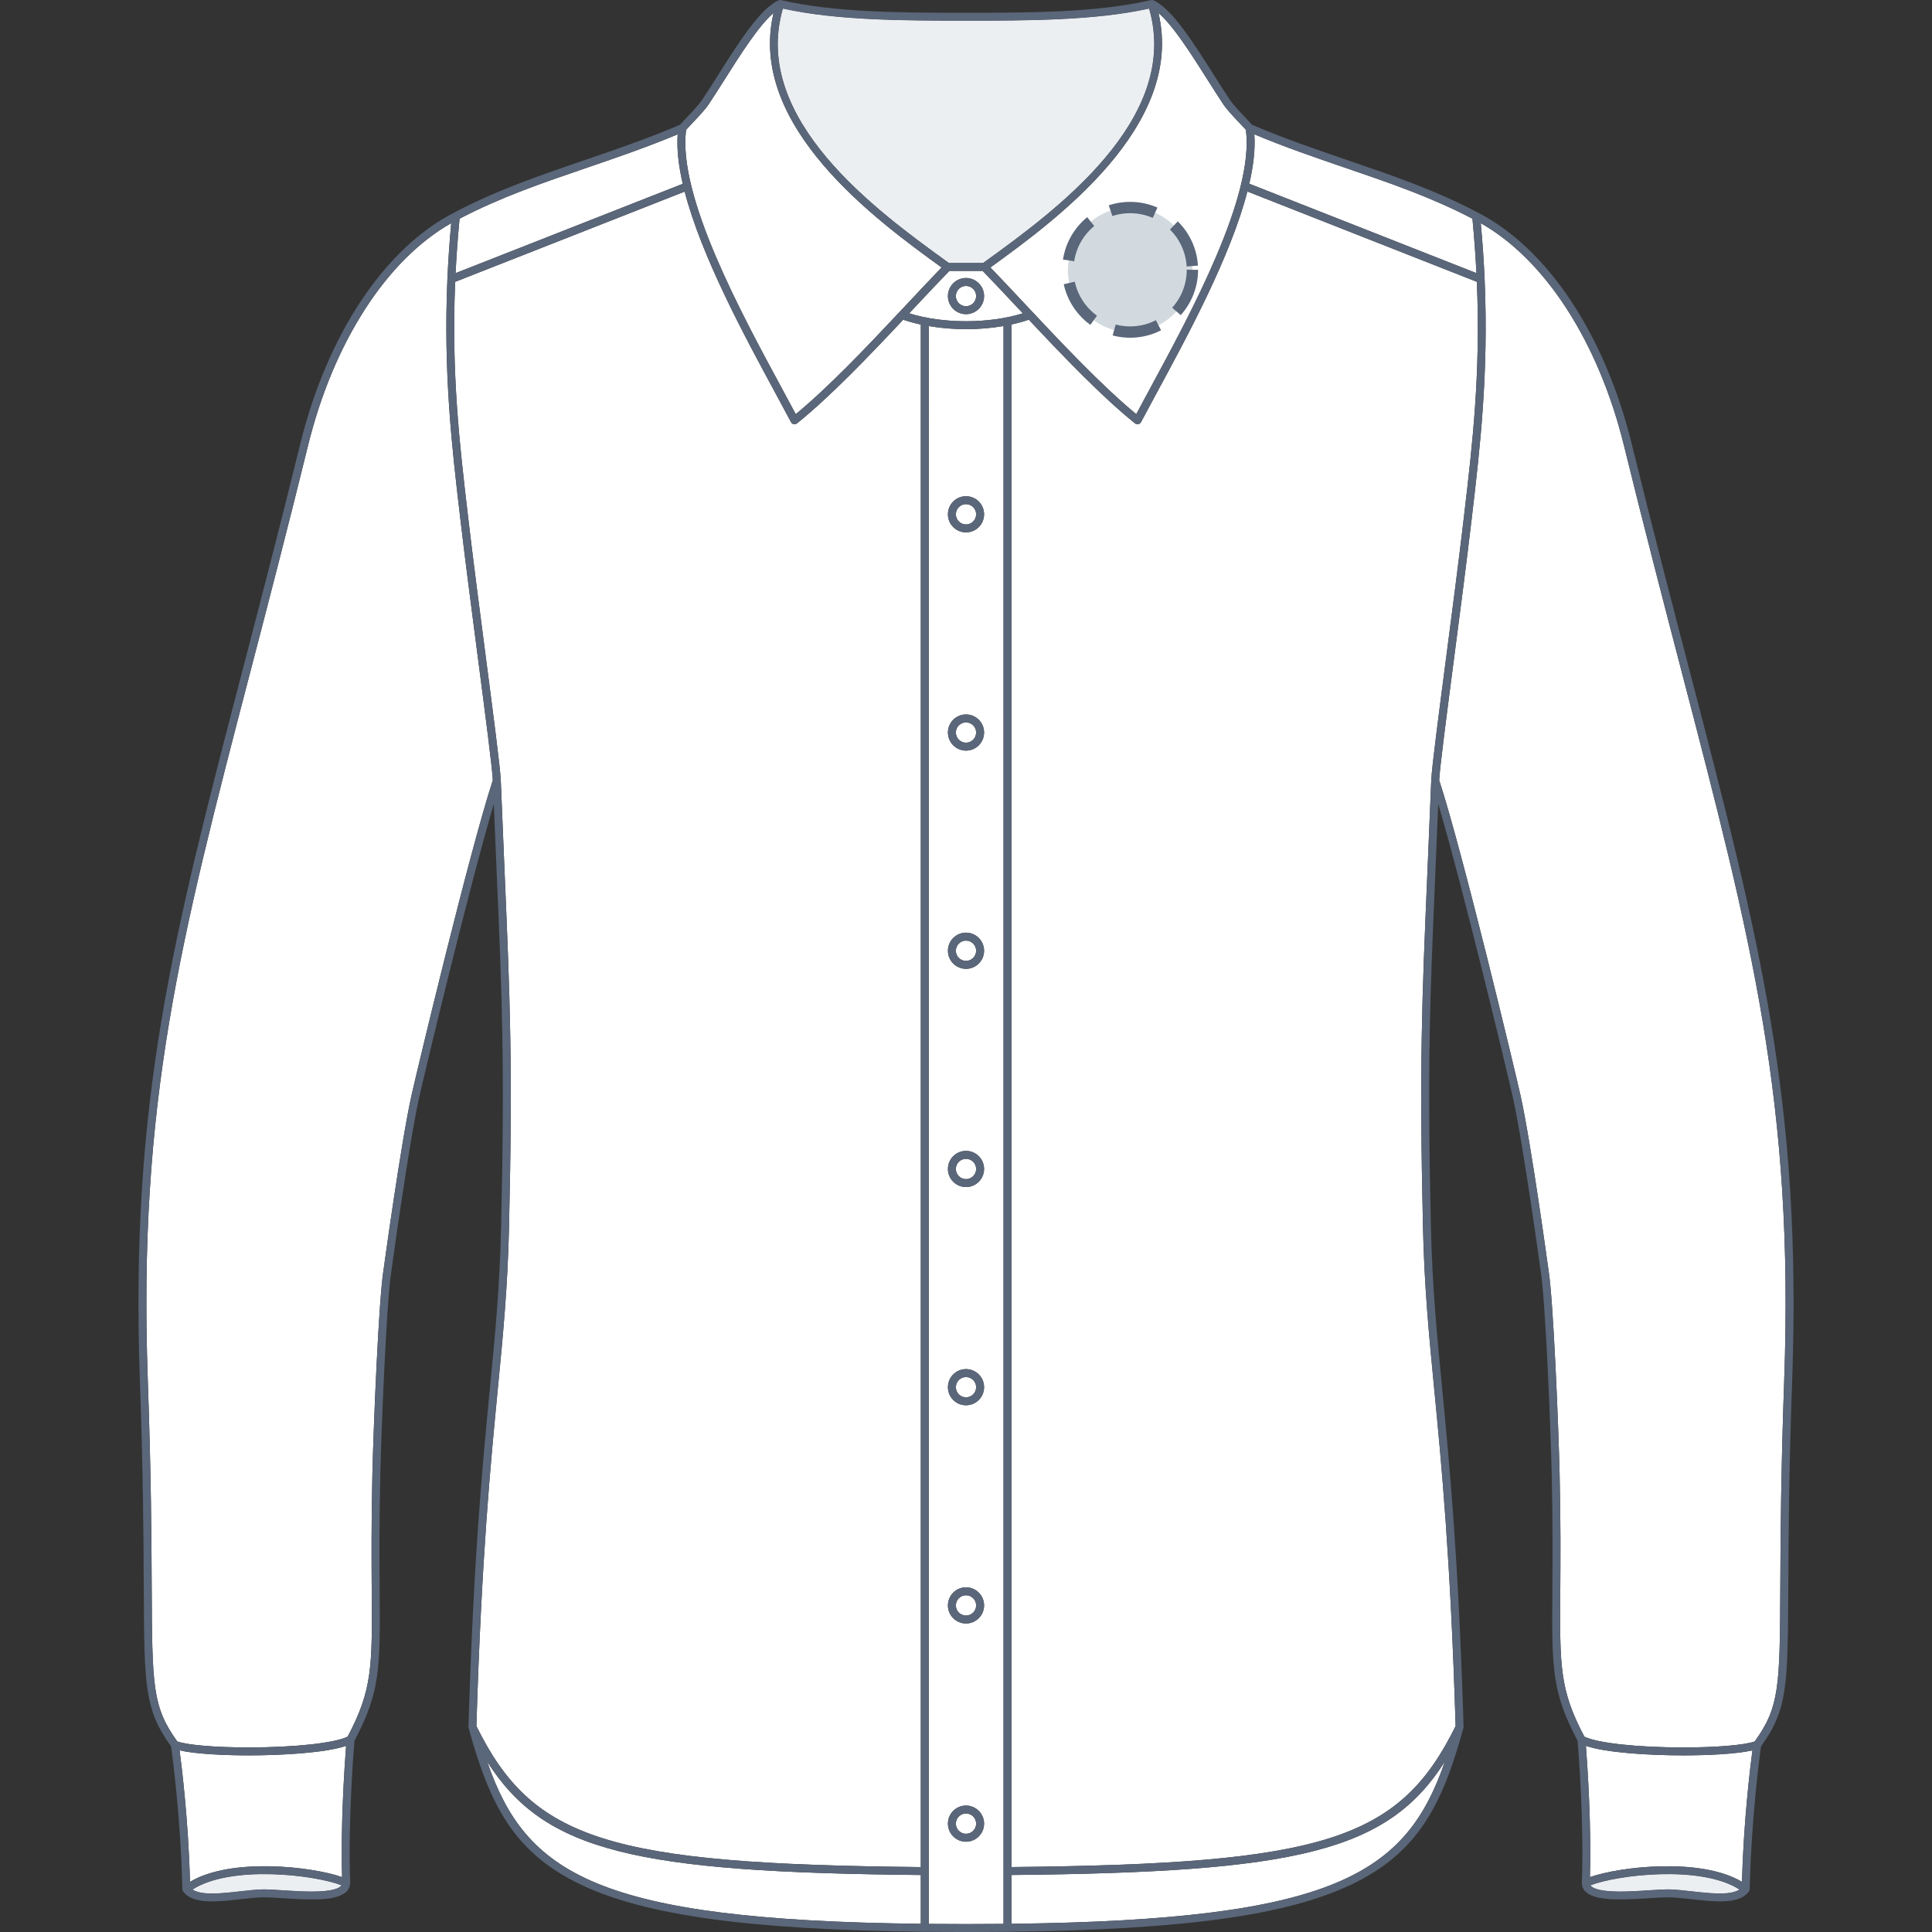<svg xmlns="http://www.w3.org/2000/svg" xmlns:xlink="http://www.w3.org/1999/xlink" version="1.1" id="Chemise_face" x="0px" y="0px" width="512px" height="512px" viewBox="0 0 512 512" enable-background="new 0 0 512 512" xml:space="preserve">
<rect x="0" y="0" width="512" height="512" fill="#333333" stroke="none"/>
<g>
	<g id="Background">
		<path fill="#FFFFFF" d="M464.409,463.862c-4.152,0.972-11.87,1.331-18.299,1.331c-8.957,0-20.434-0.677-25.828-2.521    c0.401,5.191,1.484,21.019,1.063,34.78c7.941-2.784,29.35-5.272,40.289,1.249C462.094,482.537,463.795,468.505,464.409,463.862z"></path>
		<path fill="#FFFFFF" d="M421.491,499.637c0.536,0.757,2.37,1.636,7.911,1.636c2.564,0,5.314-0.182,7.739-0.341    c1.928-0.125,3.59-0.232,4.833-0.232c1.859,0,4.074,0.251,6.422,0.517c2.5,0.28,5.085,0.572,7.372,0.569    c2.44,0,4.154-0.346,5.208-1.034C450.643,494.134,428.422,496.919,421.491,499.637z"></path>
		<path fill="#FFFFFF" d="M306.62,103.975c-1.528,2.832-2.965,5.481-4.24,7.895c-0.148,0.278-0.409,0.476-0.719,0.539    c-0.068,0.013-0.143,0.021-0.213,0.021c-0.235,0-0.47-0.081-0.657-0.232c-8.785-7.06-18.905-17.646-28.146-27.479    c-1.433,0.493-2.971,0.917-4.592,1.271v408.799c82.802-0.802,102.811-7.176,117.699-37.367    c-1.356-44.719-3.747-69.445-5.672-89.322c-1.402-14.467-2.611-26.959-2.978-42.904c-0.992-43.383-0.269-60.279,1.172-93.94    c0.313-7.237,0.653-15.228,1.017-24.408c0.002-0.033,0.002-0.064,0.005-0.096c0.152-3.378,1.906-16.835,3.938-32.405    c1.586-12.171,3.384-25.965,4.655-36.808l0.146-1.255c2.161-18.404,4.375-37.326,3.348-61.597l-60.813-23.938    C326.122,67.933,314.841,88.79,306.62,103.975z"></path>
		<path fill="#FFFFFF" d="M389.978,137.786c-1.271,10.857-3.071,24.658-4.66,36.834c-2.009,15.407-3.746,28.737-3.918,32.146    c6.217,18.998,20.108,77.044,21.553,83.524c2.783,12.462,7.353,45.819,7.398,46.156c1.296,7.754,2.684,41.911,2.962,54.161    c0.303,13.207,0.234,23.059,0.177,30.972c-0.14,20.052-0.182,26.219,6.381,38.647c3.36,1.689,14.015,2.863,26.243,2.863    c8.794,0,16.115-0.618,18.901-1.583c6.625-9.166,6.656-14.783,6.783-40.808c0.06-12.682,0.146-30.049,1.031-54.911    c2.622-73.504-8.611-116.595-27.223-187.978c-4.568-17.523-9.745-37.38-15.214-59.637c-6.747-27.469-20.864-49.346-37.971-59.022    c0.473,5.099,0.806,9.997,1.011,14.703c0.005,0.048,0.011,0.095,0.008,0.146c1.082,24.976-1.227,44.739-3.317,62.532    L389.978,137.786z"></path>
		<path fill="#FFFFFF" d="M271.06,83.033c-0.369-0.391-0.737-0.783-1.1-1.171c-3.393-3.614-6.596-7.027-9.539-10.066h-8.84    c-2.943,3.039-6.147,6.452-9.539,10.066c-0.364,0.388-0.732,0.78-1.1,1.171c4.327,1.358,9.599,2.1,15.058,2.1    S266.73,84.389,271.06,83.033z M251.21,78.465c0-2.643,2.148-4.793,4.791-4.793c2.642,0,4.79,2.15,4.79,4.793    c0,2.644-2.147,4.792-4.79,4.792S251.21,81.109,251.21,78.465z"></path>
		<path fill="#FFFFFF" d="M244.023,509.83v-12.936c-75.694-0.729-99.677-6.146-114.92-30.042    C139.367,496.563,158.143,508.825,244.023,509.83z"></path>
		<path fill="#FFFFFF" d="M255.998,5.482c-16.016,0-34.111-0.009-48.515-3.2c-8.504,29.349,25.085,53.707,43.222,66.854l0.768,0.556    h9.053l0.768-0.556c18.137-13.146,51.726-37.503,43.222-66.854C290.111,5.474,272.016,5.482,255.998,5.482z"></path>
		<path fill="#FFFFFF" d="M268.05,509.826c85.817-1.008,104.587-13.271,114.851-42.973c-15.243,23.894-39.207,29.31-114.851,30.039    V509.826z"></path>
		<path fill="#FFFFFF" d="M258.689,78.465c0-1.481-1.206-2.688-2.688-2.688c-1.482,0-2.688,1.207-2.688,2.688    c0,1.482,1.207,2.688,2.688,2.688C257.482,81.153,258.688,79.947,258.689,78.465z"></path>
		<path fill="#FFFFFF" d="M101.656,336.412c0.042-0.305,4.613-33.663,7.396-46.125c1.448-6.482,15.344-64.552,21.552-83.528    c-0.171-3.41-1.909-16.739-3.918-32.146c-1.589-12.176-3.389-25.977-4.661-36.834l-0.146-1.254    c-2.087-17.793-4.397-37.553-3.316-62.531c-0.002-0.05,0.002-0.099,0.008-0.151c0.206-4.704,0.538-9.601,1.01-14.699    c-17.107,9.674-31.223,31.551-37.971,59.022c-5.467,22.257-10.646,42.118-15.213,59.64    C47.784,249.192,36.55,292.281,39.171,365.785c0.887,24.863,0.97,42.23,1.033,54.914c0.126,26.026,0.157,31.639,6.783,40.805    c2.785,0.965,10.107,1.583,18.902,1.583c12.228,0,22.883-1.174,26.241-2.863c6.563-12.426,6.523-18.593,6.382-38.647    c-0.055-7.913-0.125-17.764,0.176-30.971C98.968,378.355,100.355,344.197,101.656,336.412z"></path>
		<path fill="#FFFFFF" d="M391.268,72.381c-0.233-4.609-0.568-9.392-1.055-14.421c-10.898-5.7-22.026-9.505-33.799-13.528    c-7.815-2.674-15.886-5.438-24.004-8.834c0.279,3.902-0.242,8.337-1.337,13.092L391.268,72.381z"></path>
		<path fill="#FFFFFF" d="M131.924,368.1c-1.924,19.879-4.317,44.604-5.673,89.326c14.889,30.191,34.91,36.565,117.771,37.368V86.01    c-1.648-0.356-3.21-0.788-4.663-1.289c-9.24,9.833-19.36,20.418-28.146,27.479c-0.188,0.151-0.421,0.232-0.658,0.232    c-0.07,0-0.143-0.006-0.213-0.021c-0.308-0.062-0.571-0.261-0.717-0.539c-1.277-2.416-2.712-5.065-4.244-7.895    c-8.213-15.178-19.489-36.022-23.94-53.201l-60.818,23.912c-1.029,24.272,1.186,43.195,3.345,61.597l0.146,1.255    c1.271,10.843,3.071,24.638,4.657,36.808c2.032,15.57,3.787,29.027,3.938,32.405c0.004,0.033,0.004,0.064,0.005,0.096    c0.365,9.179,0.705,17.171,1.016,24.408c1.44,33.661,2.162,50.556,1.17,93.941C134.533,341.141,133.323,353.633,131.924,368.1z"></path>
		<path fill="#FFFFFF" d="M65.892,465.191c-6.43,0-14.147-0.359-18.3-1.331c0.616,4.645,2.315,18.678,2.775,34.839    c10.939-6.521,32.347-4.034,40.291-1.249c-0.425-13.729,0.661-29.585,1.06-34.78C86.327,464.514,74.85,465.191,65.892,465.191z"></path>
		<path fill="#FFFFFF" d="M56.23,501.788c2.289,0,4.874-0.292,7.374-0.572c2.347-0.266,4.563-0.517,6.42-0.517    c1.245,0,2.908,0.107,4.833,0.232c2.428,0.16,5.178,0.341,7.741,0.341c5.49,0,7.34-0.86,7.896-1.639    c-6.947-2.72-29.143-5.493-39.472,1.12C52.076,501.442,53.787,501.788,56.23,501.788z"></path>
		<path fill="#FFFFFF" d="M262.529,70.837l-0.062,0.045c2.804,2.908,5.837,6.14,9.027,9.54    c9.543,10.175,20.315,21.659,29.624,29.332c1.122-2.107,2.352-4.381,3.651-6.78c11.032-20.383,27.672-51.126,25.407-68.57    c-0.608-0.673-1.252-1.354-1.896-2.032c-1.63-1.722-3.171-3.348-4.16-4.835c-1.355-2.044-2.741-4.231-4.208-6.546    c-4.258-6.723-8.988-14.198-12.905-17.541C314.091,33.459,279.439,58.579,262.529,70.837z"></path>
		<path fill="#FFFFFF" d="M192.088,20.991c-1.465,2.317-2.851,4.502-4.208,6.546c-0.99,1.487-2.53,3.113-4.16,4.835    c-0.642,0.678-1.288,1.359-1.896,2.034c-2.263,17.444,14.377,48.185,25.408,68.57c1.298,2.399,2.528,4.673,3.651,6.78    c8.591-7.083,18.43-17.411,27.4-26.961c0.003-0.004,0.006-0.007,0.009-0.01c0.744-0.793,1.485-1.582,2.216-2.361    c3.191-3.4,6.221-6.632,9.027-9.539l-0.062-0.046c-16.911-12.258-51.56-37.378-44.476-67.387    C201.078,6.793,196.346,14.267,192.088,20.991z"></path>
		<path fill="#FFFFFF" d="M155.588,44.431c-11.772,4.024-22.902,7.829-33.797,13.528c-0.49,5.03-0.825,9.812-1.056,14.423    l60.2-23.669c-1.097-4.763-1.622-9.21-1.343-13.116C171.475,38.993,163.406,41.757,155.588,44.431z"></path>
		<path fill="#FFFFFF" d="M256.001,312.479c1.48,0,2.688-1.207,2.688-2.688s-1.206-2.688-2.688-2.688    c-1.482,0-2.688,1.207-2.688,2.688C253.313,311.273,254.52,312.479,256.001,312.479z"></path>
		<path fill="#FFFFFF" d="M256.001,428.14c1.48,0,2.688-1.207,2.688-2.688c0-1.481-1.206-2.689-2.688-2.689    c-1.482,0-2.688,1.207-2.688,2.689C253.313,426.934,254.52,428.14,256.001,428.14z"></path>
		<path fill="#FFFFFF" d="M258.689,483.283c0-1.481-1.206-2.689-2.688-2.689c-1.482,0-2.688,1.207-2.688,2.689    c0,1.481,1.207,2.688,2.688,2.688C257.482,485.971,258.689,484.764,258.689,483.283z"></path>
		<path fill="#FFFFFF" d="M265.945,509.851h0.002V86.4c-3.135,0.541-6.508,0.835-9.945,0.835c-3.414,0-6.759-0.289-9.875-0.822    v423.44c3.2,0.027,6.487,0.046,9.875,0.046C259.412,509.899,262.722,509.881,265.945,509.851z M256.001,131.503    c2.643,0,4.79,2.15,4.79,4.793c0,2.644-2.147,4.792-4.79,4.792s-4.791-2.148-4.791-4.792    C251.21,133.653,253.359,131.503,256.001,131.503z M256.001,189.334c2.642,0,4.79,2.15,4.79,4.793s-2.147,4.791-4.79,4.791    s-4.791-2.148-4.791-4.791S253.359,189.334,256.001,189.334z M256.001,247.165c2.642,0,4.79,2.15,4.79,4.793    c0,2.644-2.147,4.792-4.79,4.792s-4.791-2.148-4.791-4.792C251.21,249.315,253.359,247.165,256.001,247.165z M256.001,304.996    c2.642,0,4.79,2.15,4.79,4.793c0,2.645-2.147,4.791-4.79,4.791s-4.791-2.146-4.791-4.791    C251.21,307.146,253.359,304.996,256.001,304.996z M256.001,362.827c2.642,0,4.79,2.149,4.79,4.793s-2.147,4.791-4.79,4.791    s-4.791-2.147-4.791-4.791S253.359,362.827,256.001,362.827z M256.001,420.658c2.642,0,4.79,2.148,4.79,4.793    c0,2.644-2.147,4.791-4.79,4.791s-4.791-2.147-4.791-4.791C251.21,422.807,253.359,420.658,256.001,420.658z M251.21,483.282    c0-2.646,2.148-4.793,4.791-4.793c2.642,0,4.79,2.149,4.79,4.793c0,2.643-2.147,4.791-4.79,4.791S251.21,485.925,251.21,483.282z"></path>
		<path fill="#FFFFFF" d="M256.001,370.309c1.48,0,2.687-1.205,2.688-2.688c0-1.48-1.206-2.689-2.688-2.689    c-1.482,0-2.688,1.209-2.688,2.689C253.313,369.104,254.52,370.309,256.001,370.309z"></path>
		<path fill="#FFFFFF" d="M256.001,138.982c1.482,0,2.688-1.206,2.688-2.688s-1.207-2.689-2.688-2.689    c-1.482,0-2.688,1.208-2.688,2.689C253.313,137.776,254.52,138.982,256.001,138.982z"></path>
		<path fill="#FFFFFF" d="M256.001,196.815c1.48,0,2.687-1.205,2.688-2.688c0-1.482-1.206-2.689-2.688-2.689    c-1.482,0-2.688,1.207-2.688,2.689S254.52,196.815,256.001,196.815z"></path>
		<path fill="#FFFFFF" d="M256.001,254.646c1.48,0,2.687-1.205,2.688-2.688c0-1.481-1.206-2.688-2.688-2.688    c-1.482,0-2.688,1.207-2.688,2.688C253.313,253.441,254.52,254.646,256.001,254.646z"></path>
	</g>
	<g id="Shape" opacity="0.75">
		<path fill="#E6EAED" d="M421.491,499.637c0.536,0.757,2.37,1.636,7.911,1.636c2.564,0,5.314-0.182,7.739-0.341    c1.928-0.125,3.59-0.232,4.833-0.232c1.859,0,4.074,0.251,6.422,0.517c2.5,0.28,5.085,0.572,7.372,0.569    c2.44,0,4.154-0.346,5.208-1.034C450.643,494.134,428.422,496.919,421.491,499.637z"></path>
		<path fill="#E6EAED" d="M255.998,5.482c-16.016,0-34.111-0.009-48.515-3.2c-8.504,29.349,25.085,53.707,43.222,66.854l0.768,0.556    h9.053l0.768-0.556c18.137-13.146,51.726-37.503,43.222-66.854C290.111,5.474,272.016,5.482,255.998,5.482z"></path>
		<path fill="#E6EAED" d="M56.23,501.788c2.289,0,4.874-0.292,7.374-0.572c2.347-0.266,4.563-0.517,6.42-0.517    c1.245,0,2.908,0.107,4.833,0.232c2.428,0.16,5.178,0.341,7.741,0.341c5.49,0,7.34-0.86,7.896-1.639    c-6.947-2.72-29.143-5.493-39.472,1.12C52.076,501.442,53.787,501.788,56.23,501.788z"></path>
	</g>
	<g id="Outline">
		<path fill="#5A6679" d="M256.001,73.672c-2.643,0-4.791,2.15-4.791,4.793c0,2.644,2.148,4.792,4.791,4.792s4.79-2.148,4.79-4.792    C260.791,75.822,258.643,73.672,256.001,73.672z M256.001,81.153c-1.481,0-2.688-1.206-2.688-2.688    c0-1.481,1.206-2.688,2.688-2.688c1.481,0,2.688,1.207,2.688,2.688C258.688,79.947,257.482,81.153,256.001,81.153z"></path>
		<path fill="#5A6679" d="M251.21,136.296c0,2.644,2.148,4.792,4.791,4.792s4.79-2.148,4.79-4.792c0-2.643-2.147-4.793-4.79-4.793    S251.21,133.653,251.21,136.296z M256.001,133.605c1.48,0,2.688,1.207,2.688,2.689s-1.205,2.688-2.688,2.688    c-1.481,0-2.688-1.206-2.688-2.688C253.313,134.813,254.519,133.605,256.001,133.605z"></path>
		<path fill="#5A6679" d="M256.001,189.334c-2.643,0-4.791,2.15-4.791,4.793s2.148,4.791,4.791,4.791s4.79-2.148,4.79-4.791    S258.643,189.334,256.001,189.334z M256.001,196.815c-1.481,0-2.688-1.206-2.688-2.688s1.206-2.689,2.688-2.689    c1.481,0,2.688,1.207,2.688,2.689C258.688,195.61,257.482,196.815,256.001,196.815z"></path>
		<path fill="#5A6679" d="M256.001,247.165c-2.643,0-4.791,2.15-4.791,4.793c0,2.644,2.148,4.792,4.791,4.792s4.79-2.148,4.79-4.792    C260.791,249.315,258.643,247.165,256.001,247.165z M256.001,254.646c-1.481,0-2.688-1.205-2.688-2.688    c0-1.481,1.206-2.688,2.688-2.688c1.481,0,2.688,1.207,2.688,2.688C258.688,253.441,257.482,254.646,256.001,254.646z"></path>
		<path fill="#5A6679" d="M256.001,304.996c-2.643,0-4.791,2.15-4.791,4.793c0,2.645,2.148,4.791,4.791,4.791s4.79-2.146,4.79-4.791    C260.791,307.146,258.643,304.996,256.001,304.996z M256.001,312.479c-1.481,0-2.688-1.205-2.688-2.688    c0-1.48,1.206-2.688,2.688-2.688c1.481,0,2.688,1.207,2.688,2.688S257.482,312.479,256.001,312.479z"></path>
		<path fill="#5A6679" d="M256.001,362.827c-2.643,0-4.791,2.149-4.791,4.793s2.148,4.791,4.791,4.791s4.79-2.147,4.79-4.791    S258.643,362.827,256.001,362.827z M256.001,370.309c-1.481,0-2.688-1.205-2.688-2.688c0-1.48,1.206-2.689,2.688-2.689    c1.481,0,2.688,1.209,2.688,2.689C258.688,369.104,257.482,370.309,256.001,370.309z"></path>
		<path fill="#5A6679" d="M256.001,420.658c-2.643,0-4.791,2.148-4.791,4.793c0,2.644,2.148,4.791,4.791,4.791    s4.79-2.147,4.79-4.791C260.791,422.807,258.643,420.658,256.001,420.658z M256.001,428.14c-1.481,0-2.688-1.206-2.688-2.688    c0-1.482,1.206-2.689,2.688-2.689c1.481,0,2.688,1.208,2.688,2.689C258.689,426.933,257.482,428.14,256.001,428.14z"></path>
		<path fill="#5A6679" d="M256.001,478.489c-2.643,0-4.791,2.147-4.791,4.793c0,2.643,2.148,4.791,4.791,4.791    s4.79-2.148,4.79-4.791C260.791,480.639,258.643,478.489,256.001,478.489z M256.001,485.971c-1.481,0-2.688-1.206-2.688-2.688    c0-1.482,1.206-2.689,2.688-2.689c1.481,0,2.688,1.208,2.688,2.689C258.689,484.764,257.482,485.971,256.001,485.971z"></path>
		<path fill="#5A6679" d="M447.642,177.274c-4.566-17.514-9.741-37.366-15.205-59.607c-7.112-28.96-22.349-51.88-40.754-61.311    c-0.001,0-0.002,0-0.003-0.001c-11.196-5.92-22.56-9.803-34.585-13.915c-8.244-2.817-16.767-5.732-25.298-9.378    c-0.641-0.708-1.313-1.424-1.988-2.138c-1.497-1.58-3.047-3.217-3.938-4.554c-1.345-2.022-2.723-4.2-4.183-6.505    c-5.5-8.688-11.188-17.668-16.021-19.783c-0.213-0.092-0.442-0.103-0.658-0.052l-0.003-0.008    C290.688,3.38,272.26,3.38,256.001,3.38s-34.688,0-49.005-3.354c-0.228-0.054-0.447-0.013-0.646,0.073l-0.016-0.015    c-4.837,2.115-10.522,11.098-16.022,19.783c-1.459,2.305-2.837,4.481-4.184,6.505c-0.891,1.337-2.438,2.974-3.937,4.555    c-0.675,0.713-1.351,1.429-1.988,2.137c-8.533,3.646-17.055,6.561-25.298,9.378c-12.027,4.112-23.389,7.995-34.586,13.915    c-0.001,0.001-0.002,0.001-0.003,0.001c-18.404,9.431-33.64,32.351-40.753,61.311c-5.464,22.243-10.639,42.096-15.206,59.61    C45.7,248.851,34.437,292.052,37.068,365.863c0.887,24.832,0.971,42.183,1.032,54.851c0.126,26.004,0.161,32.33,7.222,42.08    c0.313,2.199,2.573,18.737,2.994,37.857c0.001,0.058,0.02,0.108,0.028,0.166c0.006,0.032,0.007,0.065,0.017,0.103    c0.033,0.112,0.079,0.221,0.147,0.317c0.006,0.007,0.013,0.012,0.018,0.021c0.002,0.003,0.003,0.007,0.007,0.01    c0.004,0.009,0.012,0.011,0.017,0.017c1.704,2.334,5.194,2.608,7.682,2.608c2.407,0,5.053-0.298,7.608-0.588    c2.286-0.257,4.445-0.501,6.186-0.501c1.177,0,2.808,0.106,4.695,0.229c2.458,0.161,5.245,0.344,7.878,0.344    c2.735,0,9.923-0.009,10.193-4.205c0.005-0.044,0.016-0.086,0.017-0.131c0-0.02,0.006-0.032,0.006-0.051    c-0.639-15.954,0.939-35.505,1.121-37.673c6.869-12.969,6.828-19.234,6.683-39.757c-0.057-7.898-0.125-17.729,0.175-30.904    c0.278-12.206,1.653-46.207,2.943-53.928c0.045-0.334,4.604-33.604,7.369-45.982c1.32-5.918,13.029-54.887,19.754-77.679    c0.271,6.67,0.53,12.702,0.769,18.277c1.438,33.615,2.16,50.488,1.169,93.805c-0.363,15.867-1.568,28.324-2.966,42.75    c-1.932,19.945-4.333,44.771-5.688,89.729c0,0.019,0.006,0.033,0.006,0.054c0,0.036,0.008,0.07,0.014,0.107    c0.006,0.05,0.004,0.102,0.019,0.147c5.609,20.401,12.013,33.063,29.75,41.513c17.154,8.174,44.737,11.991,91.14,12.495    c0.002,0,0.003,0.001,0.006,0.001c0.001,0,0.003-0.001,0.004-0.001c3.521,0.035,7.143,0.06,10.885,0.06c0,0,0,0,0.001,0    c0.014,0,0.023,0,0.036,0s0.022,0,0.036,0c0,0,0,0,0.001,0c3.768,0,7.406-0.021,10.949-0.06c0.005,0,0.008,0.001,0.011,0.001    c0.004,0,0.006-0.005,0.01-0.005c46.354-0.504,73.921-4.321,91.064-12.491c17.736-8.45,24.142-21.108,29.75-41.513    c0.014-0.049,0.012-0.101,0.02-0.147c0.005-0.037,0.012-0.071,0.013-0.107c0-0.021,0.008-0.035,0.008-0.053    c-1.354-44.957-3.76-69.78-5.688-89.729c-1.396-14.426-2.604-26.883-2.966-42.75c-0.991-43.313-0.271-60.188,1.168-93.805    c0.236-5.577,0.496-11.607,0.769-18.277c6.729,22.806,18.435,71.764,19.755,77.679c2.767,12.378,7.322,45.648,7.374,46.014    c1.283,7.689,2.659,41.689,2.938,53.896c0.3,13.175,0.229,23.006,0.175,30.904c-0.146,20.521-0.188,26.788,6.683,39.757    c0.184,2.168,1.76,21.717,1.119,37.729c0,0.009,0.003,0.016,0.004,0.022c0.001,0.015,0.003,0.024,0.005,0.039    c0.14,4.264,7.476,4.237,10.209,4.266c2.634,0,5.421-0.182,7.878-0.343c1.892-0.123,3.521-0.229,4.694-0.229    c1.741,0,3.899,0.244,6.187,0.501c2.559,0.29,5.201,0.588,7.608,0.588c2.485,0,5.979-0.274,7.681-2.608    c0.005-0.006,0.015-0.008,0.019-0.017c0.004-0.003,0.004-0.007,0.006-0.01c0.004-0.009,0.015-0.014,0.019-0.021    c0.067-0.099,0.114-0.204,0.146-0.316c0.012-0.035,0.014-0.068,0.021-0.104c0.012-0.056,0.024-0.107,0.028-0.165    c0.419-19.108,2.683-35.653,2.993-37.855c7.063-9.751,7.096-16.078,7.222-42.085c0.063-12.667,0.146-30.017,1.029-54.849    C477.563,292.052,466.302,248.85,447.642,177.274z M390.213,57.96c0.486,5.029,0.821,9.812,1.055,14.421L331.073,48.69    c1.095-4.755,1.616-9.19,1.337-13.092c8.118,3.396,16.188,6.16,24.004,8.834C368.187,48.455,379.315,52.26,390.213,57.96z     M319.912,20.991c1.467,2.315,2.853,4.502,4.208,6.546c0.989,1.487,2.53,3.113,4.16,4.835c0.645,0.678,1.288,1.359,1.896,2.032    c2.265,17.444-14.375,48.187-25.407,68.57c-1.3,2.399-2.529,4.673-3.651,6.78c-9.309-7.673-20.081-19.157-29.624-29.332    c-3.19-3.4-6.224-6.632-9.027-9.54l0.062-0.045c16.91-12.258,51.563-37.378,44.479-67.387    C310.924,6.793,315.655,14.268,319.912,20.991z M265.945,509.851c-3.223,0.03-6.532,0.049-9.943,0.049    c-3.388,0-6.675-0.019-9.875-0.046V86.413c3.116,0.533,6.461,0.822,9.875,0.822c3.438,0,6.811-0.294,9.945-0.835v423.451H265.945    L265.945,509.851z M256,85.133c-5.459,0-10.73-0.742-15.058-2.1c0.367-0.391,0.735-0.783,1.1-1.171    c3.392-3.614,6.596-7.027,9.539-10.066h8.84c2.943,3.039,6.146,6.452,9.539,10.066c0.362,0.388,0.73,0.78,1.1,1.171    C266.73,84.389,261.459,85.133,256,85.133z M304.515,2.282c8.504,29.351-25.085,53.707-43.222,66.854l-0.768,0.556h-9.053    l-0.768-0.556c-18.137-13.146-51.726-37.505-43.222-66.854c14.403,3.191,32.499,3.2,48.515,3.2    C272.016,5.482,290.111,5.474,304.515,2.282z M183.72,32.372c1.63-1.722,3.17-3.348,4.16-4.835    c1.357-2.044,2.743-4.229,4.208-6.546c4.258-6.724,8.99-14.198,12.91-17.539c-7.084,30.009,27.564,55.129,44.476,67.387    l0.062,0.046c-2.807,2.907-5.836,6.139-9.027,9.539c-0.73,0.779-1.472,1.568-2.216,2.361c-0.003,0.003-0.006,0.006-0.009,0.01    c-8.971,9.55-18.81,19.878-27.4,26.961c-1.123-2.107-2.354-4.381-3.651-6.78c-11.031-20.385-27.671-51.126-25.408-68.57    C182.432,33.731,183.078,33.05,183.72,32.372z M155.588,44.431c7.817-2.674,15.887-5.438,24.005-8.834    c-0.279,3.906,0.246,8.353,1.343,13.116l-60.2,23.669c0.23-4.611,0.565-9.393,1.056-14.423    C132.686,52.26,143.816,48.455,155.588,44.431z M47.592,463.86c4.152,0.972,11.87,1.331,18.3,1.331    c8.958,0,20.436-0.678,25.826-2.521c-0.398,5.195-1.484,21.051-1.06,34.78c-7.944-2.785-29.352-5.271-40.291,1.249    C49.907,482.538,48.208,468.505,47.592,463.86z M82.598,501.272c-2.563,0-5.313-0.181-7.741-0.341    c-1.925-0.125-3.588-0.232-4.833-0.232c-1.857,0-4.073,0.251-6.42,0.517c-2.5,0.28-5.085,0.572-7.374,0.572    c-2.442,0-4.153-0.346-5.208-1.034c10.329-6.613,32.524-3.84,39.472-1.12C89.938,500.412,88.088,501.272,82.598,501.272z     M109.052,290.287c-2.783,12.462-7.354,45.82-7.396,46.125c-1.301,7.785-2.688,41.943-2.967,54.193    c-0.301,13.207-0.23,23.058-0.176,30.971c0.142,20.055,0.182,26.222-6.382,38.647c-3.358,1.689-14.014,2.863-26.241,2.863    c-8.795,0-16.117-0.618-18.902-1.583c-6.626-9.166-6.657-14.778-6.783-40.805c-0.063-12.684-0.146-30.051-1.033-54.914    c-2.621-73.504,8.613-116.593,27.225-187.979c4.567-17.522,9.746-37.383,15.213-59.64c6.748-27.471,20.863-49.348,37.971-59.022    c-0.472,5.098-0.804,9.995-1.01,14.699c-0.006,0.052-0.01,0.101-0.008,0.151c-1.081,24.978,1.229,44.738,3.316,62.531l0.146,1.254    c1.272,10.857,3.072,24.658,4.661,36.834c2.009,15.407,3.747,28.736,3.918,32.146C124.396,225.735,110.5,283.805,109.052,290.287z     M131.924,368.1c1.399-14.467,2.609-26.959,2.976-42.901c0.992-43.386,0.271-60.28-1.17-93.941    c-0.311-7.237-0.65-15.229-1.016-24.408c-0.001-0.032-0.001-0.063-0.005-0.096c-0.151-3.378-1.906-16.835-3.938-32.405    c-1.586-12.17-3.387-25.965-4.657-36.808l-0.146-1.255c-2.159-18.402-4.374-37.325-3.345-61.597l60.818-23.912    c4.451,17.179,15.728,38.023,23.94,53.201c1.532,2.83,2.967,5.479,4.244,7.895c0.146,0.278,0.409,0.477,0.717,0.539    c0.07,0.015,0.143,0.021,0.213,0.021c0.237,0,0.47-0.081,0.658-0.232c8.785-7.061,18.905-17.646,28.146-27.479    c1.453,0.501,3.015,0.933,4.663,1.289v408.784c-82.86-0.803-102.882-7.177-117.771-37.368    C127.607,412.704,130,387.979,131.924,368.1z M129.103,466.853c15.243,23.896,39.226,29.313,114.92,30.042v12.936    C158.143,508.825,139.367,496.563,129.103,466.853z M268.05,509.826v-12.934c75.644-0.729,99.607-6.146,114.851-30.039    C372.637,496.556,353.867,508.818,268.05,509.826z M377.103,325.195c0.366,15.945,1.575,28.438,2.978,42.904    c1.925,19.877,4.315,44.604,5.672,89.322c-14.889,30.191-34.897,36.565-117.699,37.367V85.99c1.621-0.354,3.159-0.778,4.592-1.271    c9.241,9.834,19.361,20.419,28.146,27.479c0.188,0.151,0.422,0.232,0.657,0.232c0.07,0,0.145-0.008,0.213-0.021    c0.31-0.063,0.57-0.261,0.719-0.539c1.275-2.414,2.712-5.063,4.24-7.895c8.221-15.185,19.502-36.042,23.948-53.227l60.813,23.938    c1.027,24.271-1.187,43.193-3.348,61.597l-0.146,1.255c-1.271,10.843-3.069,24.637-4.655,36.808    c-2.031,15.57-3.785,29.027-3.938,32.405c-0.003,0.032-0.003,0.063-0.005,0.096c-0.363,9.18-0.704,17.171-1.017,24.408    C376.834,264.916,376.111,281.813,377.103,325.195z M448.397,501.216c-2.348-0.266-4.563-0.517-6.422-0.517    c-1.243,0-2.905,0.107-4.833,0.232c-2.425,0.159-5.175,0.341-7.739,0.341c-5.541,0-7.375-0.879-7.911-1.636    c6.931-2.718,29.151-5.503,39.485,1.114c-1.054,0.688-2.768,1.034-5.208,1.034C453.482,501.788,450.897,501.496,448.397,501.216z     M461.635,498.701c-10.939-6.521-32.348-4.033-40.289-1.249c0.421-13.762-0.662-29.589-1.063-34.78    c5.395,1.845,16.871,2.521,25.828,2.521c6.429,0,14.146-0.359,18.299-1.331C463.795,468.505,462.094,482.537,461.635,498.701z     M472.829,365.788c-0.885,24.862-0.972,42.229-1.031,54.911c-0.127,26.024-0.158,31.642-6.783,40.808    c-2.786,0.965-10.107,1.583-18.901,1.583c-12.229,0-22.883-1.174-26.243-2.863c-6.563-12.429-6.521-18.596-6.381-38.647    c0.058-7.913,0.126-17.765-0.177-30.972c-0.278-12.25-1.666-46.407-2.962-54.161c-0.046-0.337-4.615-33.694-7.398-46.156    c-1.444-6.479-15.336-64.526-21.553-83.524c0.172-3.409,1.909-16.739,3.918-32.146c1.589-12.176,3.389-25.977,4.66-36.834    l0.146-1.254c2.091-17.793,4.399-37.556,3.317-62.532c0.003-0.051-0.003-0.098-0.008-0.146c-0.205-4.706-0.538-9.604-1.011-14.703    c17.106,9.676,31.224,31.553,37.971,59.022c5.469,22.257,10.646,42.114,15.214,59.637    C464.218,249.193,475.451,292.284,472.829,365.788z"></path>
	</g>
</g>
<circle fill="#D2DADF" cx="299.5" cy="71.5" r="16.5"></circle><circle stroke="#5A6679" fill="none" stroke-width="3" stroke-miterlimit="10" stroke-dasharray="12.08,6.04" cx="299.5" cy="71.5" r="16.5"></circle></svg>